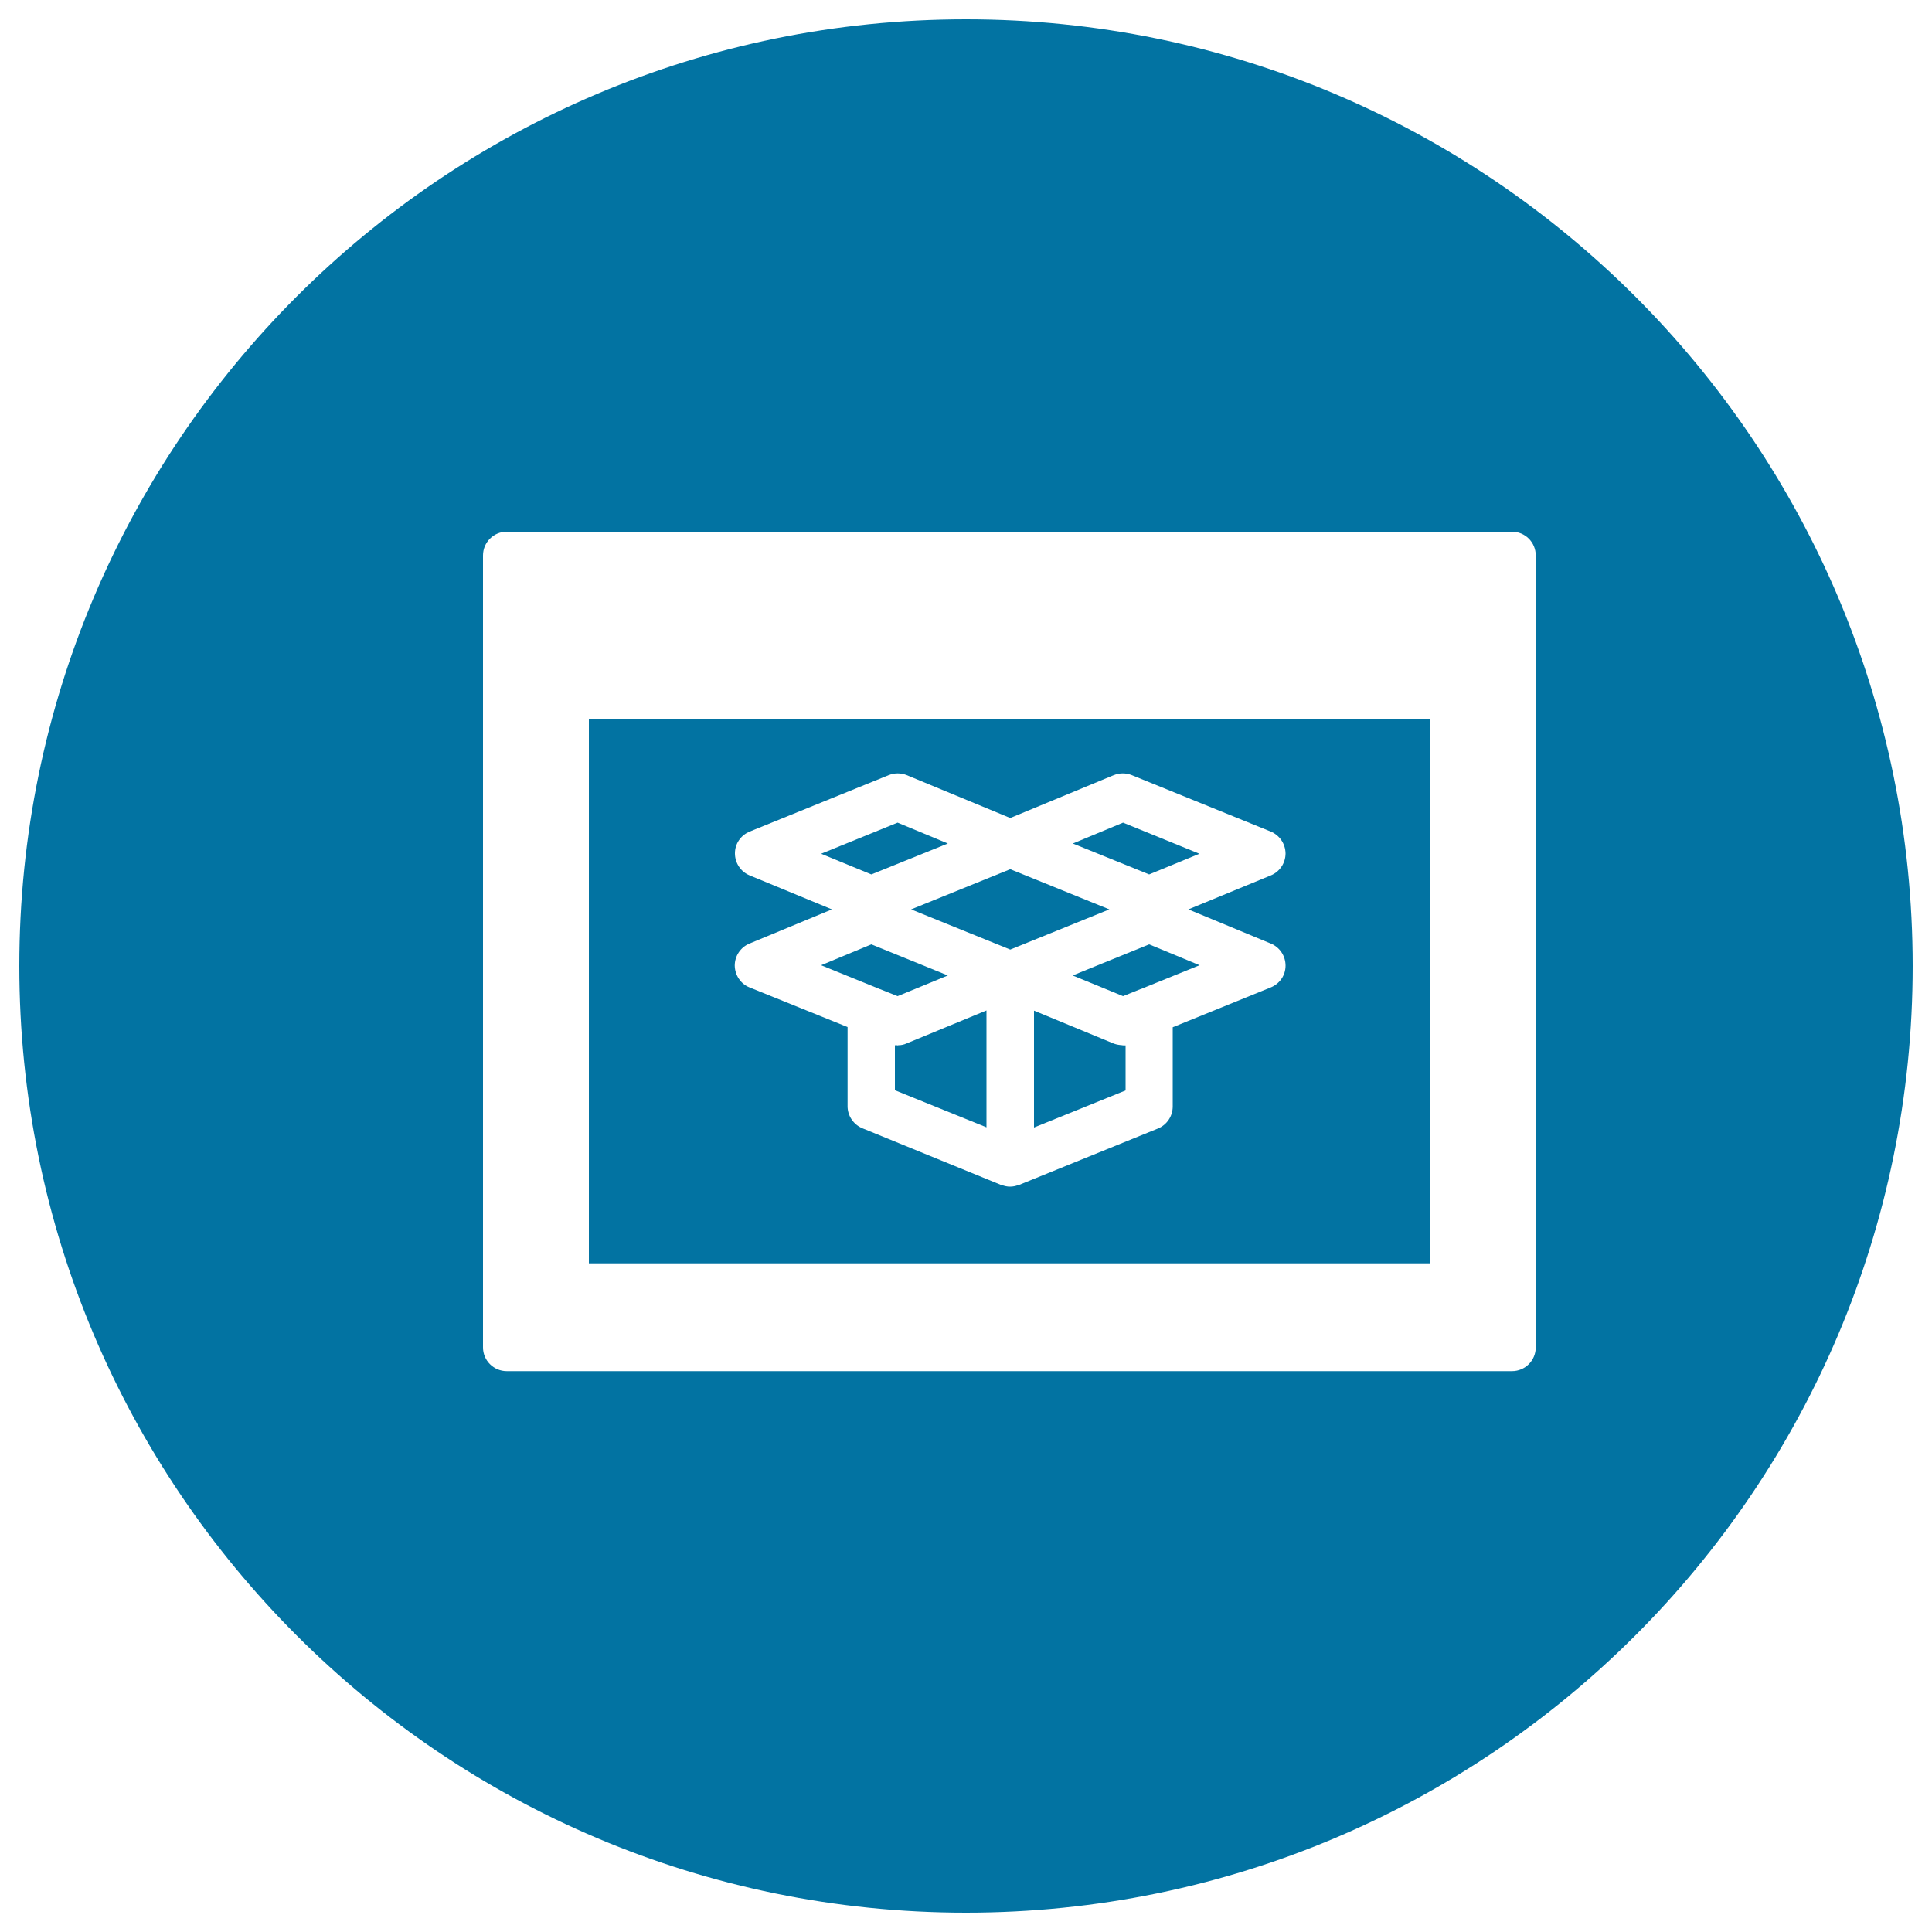 <svg xmlns="http://www.w3.org/2000/svg" viewBox="0 0 1000 1000" style="fill:#0273a2">
<title>Dropbox In Browser Window Circular Symbol SVG icon</title>
<g><g><polygon points="490.6,436.6 464.6,425.8 425,441.9 451,452.6 "/><path d="M500,10C229.4,10,10,229.4,10,500c0,270.6,219.4,490,490,490c270.6,0,490-219.4,490-490C990,229.4,770.6,10,500,10z M794.9,697.4c0,6.8-5.5,12.3-12.3,12.3H262.3c-6.8,0-12.3-5.5-12.3-12.3V287.5c0-6.8,5.5-12.3,12.3-12.3h520.3c6.8,0,12.3,5.5,12.3,12.3V697.4z"/><polygon points="455.6,512 464.6,515.6 490.6,504.9 451,488.8 425,499.6 455.5,512 "/><polygon points="522.9,491.5 574.2,470.7 522.9,449.9 471.6,470.7 "/><path d="M581.3,541.1c-0.2,0-0.3-0.1-0.5-0.1c-1.4-0.1-2.8-0.3-4.2-0.8l-41.4-17.1v60.5l47.4-19.2v-23.3c-0.3,0-0.6,0-0.9,0C581.5,541,581.4,541.1,581.3,541.1z"/><path d="M465.1,541c-0.2,0-0.3,0.1-0.5,0.1c-0.2,0-0.3-0.1-0.5-0.1c-0.3,0-0.6,0.1-0.9,0v23.3l47.4,19.2v-60.5l-41.4,17.1C467.9,540.7,466.5,541,465.1,541z"/><polygon points="620.8,441.9 581.3,425.8 555.3,436.6 594.8,452.6 "/><polygon points="555.2,504.9 581.3,515.6 590.2,512 590.3,512 620.9,499.6 594.8,488.8 "/><path d="M304.8,653.9h435.4V372.4H304.8V653.9z M388,453.1c-4.6-1.9-7.6-6.4-7.6-11.4c0-5,3-9.4,7.7-11.3l71.9-29.2c3-1.2,6.3-1.2,9.3,0l53.6,22.2l53.6-22.2c3-1.2,6.3-1.2,9.3,0l71.9,29.2c4.6,1.9,7.6,6.3,7.7,11.3c0,5-3,9.5-7.6,11.4l-42.7,17.6l42.7,17.7c4.6,1.9,7.6,6.4,7.6,11.4c0,5-3,9.4-7.7,11.3l-50.7,20.6v41c0,5-3,9.5-7.6,11.4l-71.9,29.2c-0.1,0.1-0.3,0-0.5,0.1c-1.3,0.5-2.7,0.8-4.2,0.8s-2.8-0.3-4.2-0.8c-0.1,0-0.3,0-0.5-0.1L446.4,584c-4.6-1.9-7.7-6.4-7.7-11.4v-41l-50.7-20.5c-4.6-1.8-7.6-6.3-7.7-11.3c0-5,3-9.5,7.6-11.4l42.7-17.7L388,453.1z"/></g></g>
</svg>